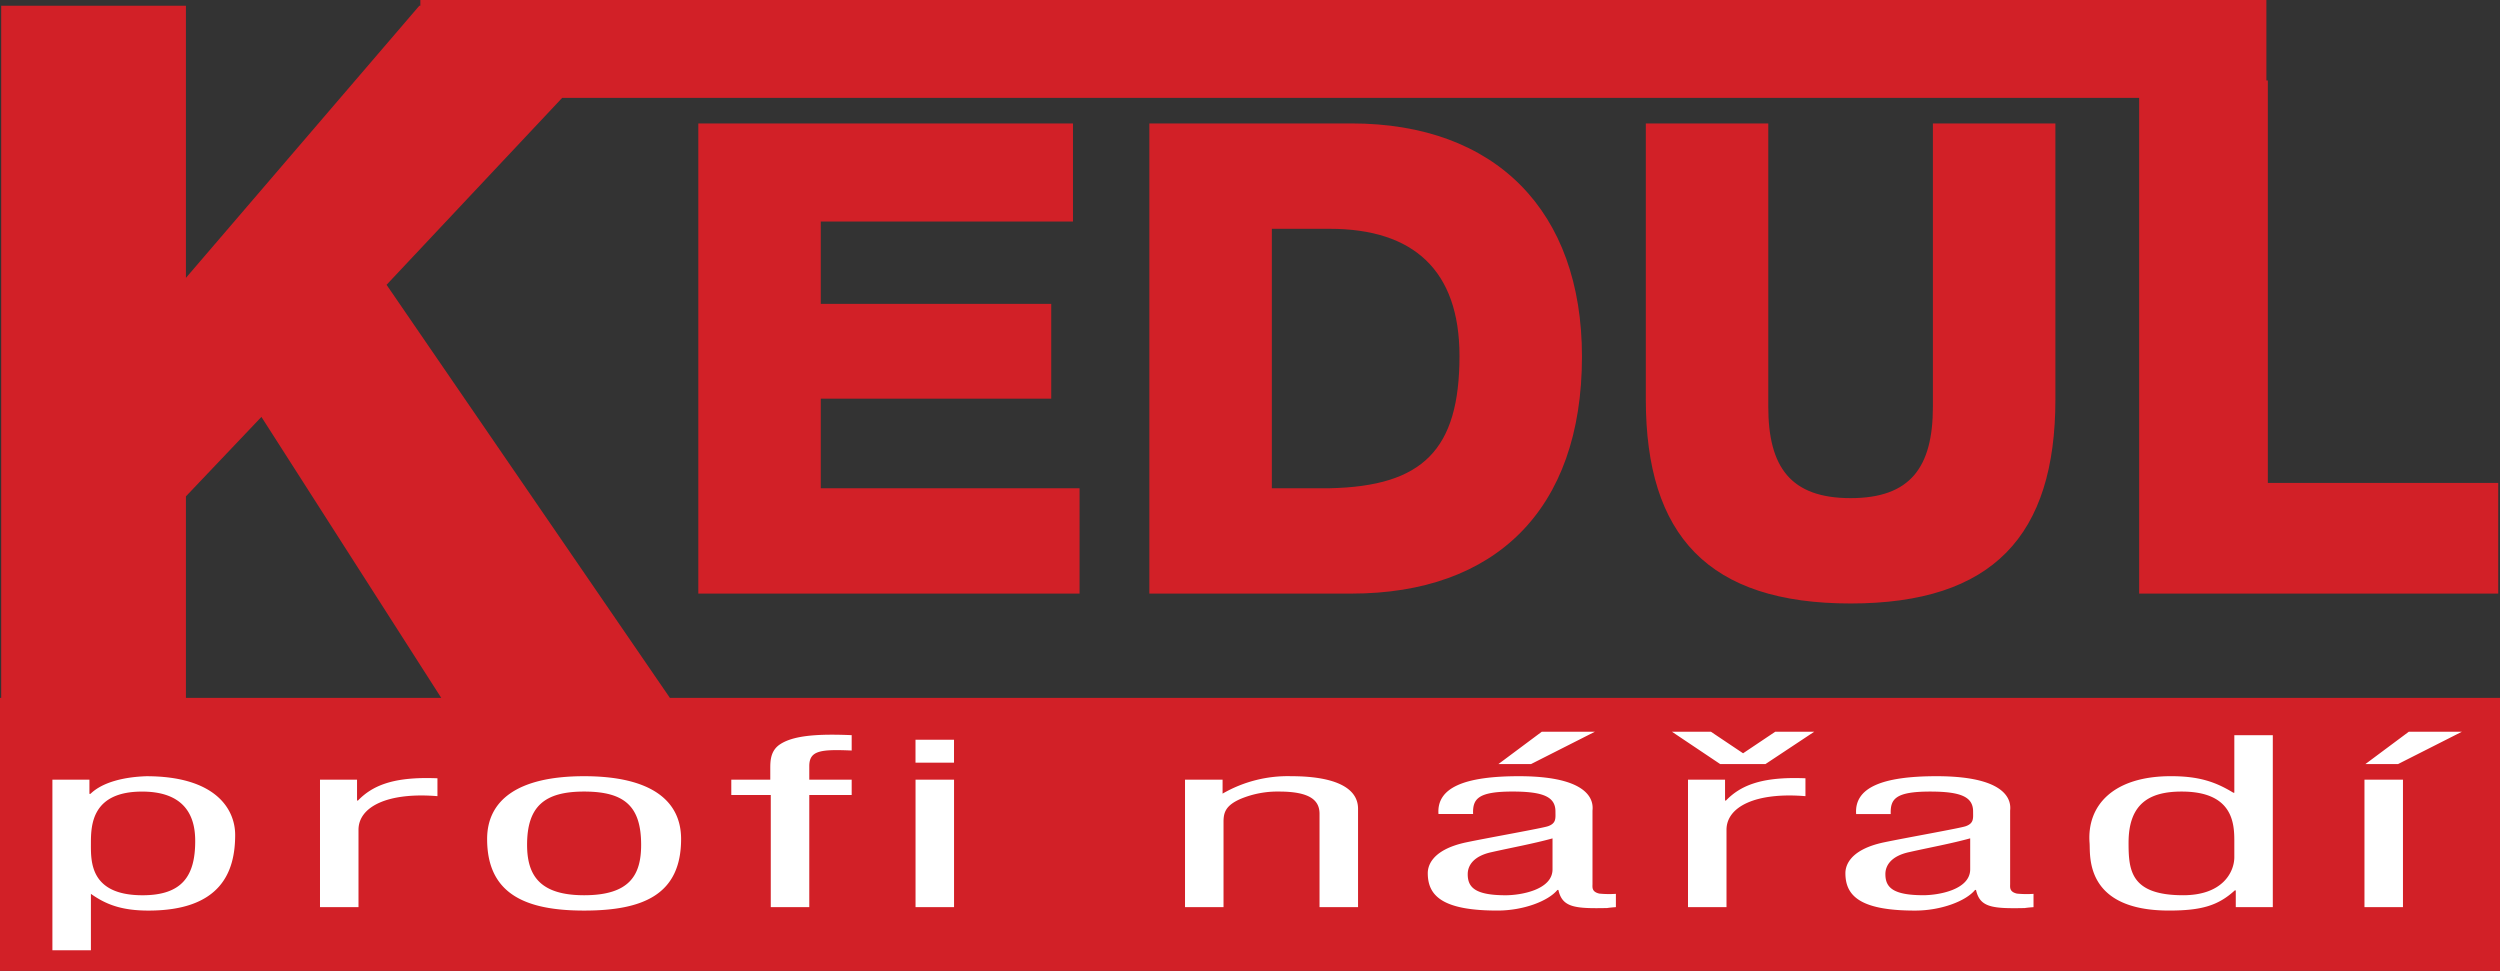 <svg xmlns="http://www.w3.org/2000/svg" width="528.828" height="205.359" viewBox="0 0 528.828 205.359">
  <rect x="0" y="0" width="528.828" height="205.359" fill="#333333" stroke="none"/>
  <g id="surface1" transform="translate(-156.531 -227.789)">
    <path id="Path_10" data-name="Path 10" d="M565.4,253.9v59.9c0,12.812-4.734,19.359-17.41,19.359s-17.414-6.547-17.414-19.359V253.9H504.672v58.36c0,28.836,13.234,43.183,43.32,43.183s43.321-14.347,43.321-43.183V253.9H565.4m-165.746,0v99.453h42.762c30.223,0,48.75-17.55,48.75-50.144,0-30.785-18.246-49.309-48.75-49.309H399.656m25.907,22.289h12.253c17.692,0,27.442,8.774,27.442,26.879,0,19.918-7.8,27.578-27.442,28H425.563V276.191M304.246,253.9v99.453h80.645V331.066H330.152V312.125H378.9V292.066h-48.75v-17.41H383.5V253.9H304.246" fill="#d22027"/>
    <path id="Path_11" data-name="Path 11" d="M195.859,375.406V332.785l15.969-16.808,38.035,59.429Zm102.371,0L238.3,288.035l37.152-39.547H609.027V353.355h75.957V329.938H636.25V244.813h-.309V227.789H245.449V229h-.215l-49.375,57.567V229H156.781v146.41h-.25v57.742H685.359V375.406Zm0,0" fill="#d22027"/>
    <path id="Path_12" data-name="Path 12" d="M666.066,382.574l-9.175,6.836H663.8l13.5-6.836H666.066m-134.019,0-6.8,4.559-6.8-4.559h-8.247l10.2,6.836h9.589l10.309-6.836h-8.246m-49.383,0-9.172,6.836H480.4l13.5-6.836H482.664m-161.133,2.664c-2.062,1.364-2.062,3.59-2.062,5.192v2.281h-8.246v3.25h8.351V419.68h8.145V395.961h8.969v-3.25h-8.969v-2.863c0-3.3,2.371-3.586,8.969-3.3V383.3c-1.489-.067-2.868-.1-4.149-.1-5.289,0-8.848.6-11.008,2.039M629.16,383.3v12.176h-.207c-3.816-2.329-7.324-3.5-13.2-3.5-12.266,0-17.832,6.258-17.211,14.168.2,2.375-1.242,14.258,16.8,14.258,6.906,0,10.414-1.062,13.918-4.265h.207v3.539H637.3V383.3H629.16m-22.371,22.75c0-8.293,4.43-10.821,11.238-10.821,10.926,0,11.133,6.844,11.133,10.528v3.347c0,3.055-2.375,8.055-10.828,8.055-11.133,0-11.543-5.289-11.543-11.109m-256.6-16.93h8.145v-4.848h-8.145ZM549.16,399.984h7.317c-.1-3.152.929-4.754,8.351-4.754,6.6,0,9.074,1.168,9.074,4.223,0,1.406.207,2.473-1.547,3.1-1.031.394-12.574,2.429-17.218,3.4-7.938,1.649-8.246,5.531-8.246,6.547,0,4.9,3.3,7.906,14.742,7.906,5.465,0,10.722-1.988,12.68-4.363h.207c.824,3.684,3.4,3.977,10.308,3.828.617-.094,1.235-.144,1.856-.191v-2.813a20.926,20.926,0,0,1-3.5-.051c-1.649-.382-1.446-1.355-1.446-2.035V399.309c0-.633,1.446-7.329-15.566-7.329-11.543,0-17.418,2.43-17.008,8m6.184,12.711c0-1.843,1.238-3.832,5.054-4.656,4.329-.973,8.864-1.8,12.887-2.91v6.547c0,4.367-6.8,5.484-9.9,5.484-6.594,0-8.039-1.75-8.039-4.465m-94.535-12.711h7.32c-.1-3.152.926-4.754,8.351-4.754,6.6,0,9.071,1.168,9.071,4.223,0,1.406.207,2.473-1.547,3.1-1.027.394-12.574,2.429-17.215,3.4-7.941,1.649-8.246,5.531-8.246,6.547,0,4.9,3.3,7.906,14.742,7.906,5.461,0,10.719-1.988,12.68-4.363h.207c.824,3.684,3.4,3.977,10.308,3.828.618-.094,1.239-.144,1.856-.191v-2.813a20.98,20.98,0,0,1-3.508-.051c-1.648-.382-1.441-1.355-1.441-2.035V399.309c0-.633,1.441-7.329-15.567-7.329-11.547,0-17.422,2.43-17.011,8M467,412.7c0-1.843,1.238-3.832,5.051-4.656,4.332-.973,8.867-1.8,12.887-2.91v6.547c0,4.367-6.8,5.484-9.9,5.484-6.6,0-8.039-1.75-8.039-4.465m-51.855-17.027v-2.957H407.2V419.68h8.145V401.637c0-1.942.41-3.492,3.711-4.9a20.278,20.278,0,0,1,8.039-1.508c6.6,0,8.558,1.891,8.558,4.708V419.68H443.8V398.871c0-4.754-5.567-6.891-14.125-6.891a27.542,27.542,0,0,0-14.535,3.688m-155.567,9.605c0,11.641,8.145,15.133,20.516,15.133,12.578,0,20.515-3.441,20.515-15.133,0-8.152-6.394-13.293-20.515-13.293s-20.516,5.141-20.516,13.293m8.453,1.215c0-8.148,3.711-11.258,12.063-11.258,8.555,0,12.062,3.11,12.062,11.258,0,6.356-2.371,10.672-12.062,10.672-9.488,0-12.063-4.316-12.063-10.672m-92.371-10.769h-.207v-3.008h-7.832V428.8h8.145V416.867c3.093,2.184,6.39,3.539,12.164,3.539,15.461,0,18.351-8.34,18.351-16,0-5.531-4.226-12.422-18.761-12.422-4.641.149-9.278,1.215-11.86,3.739m.106,10.429c0-3.835.207-10.918,10.824-10.918,10.414,0,11.238,6.938,11.238,10.481,0,7.277-2.679,11.449-11.136,11.449-11.239,0-10.926-7.277-10.926-11.012m345.871-9.027h-.2v-4.41h-7.836V419.68h8.144V403.332c0-4.9,6.184-8,16.7-7.129v-3.785c-.782-.027-1.532-.047-2.254-.047-7.176,0-11.461,1.535-14.551,4.75m-289.379,0h-.2v-4.41h-7.836V419.68h8.144V403.332c0-4.9,6.184-8,16.7-7.129v-3.785c-.782-.027-1.532-.047-2.254-.047-7.176,0-11.457,1.535-14.551,4.75m424.43,22.559h8.144V392.711h-8.144Zm-306.493,0h8.145V392.711h-8.145Zm0,0" fill="#fff"/>
  </g>
</svg>
